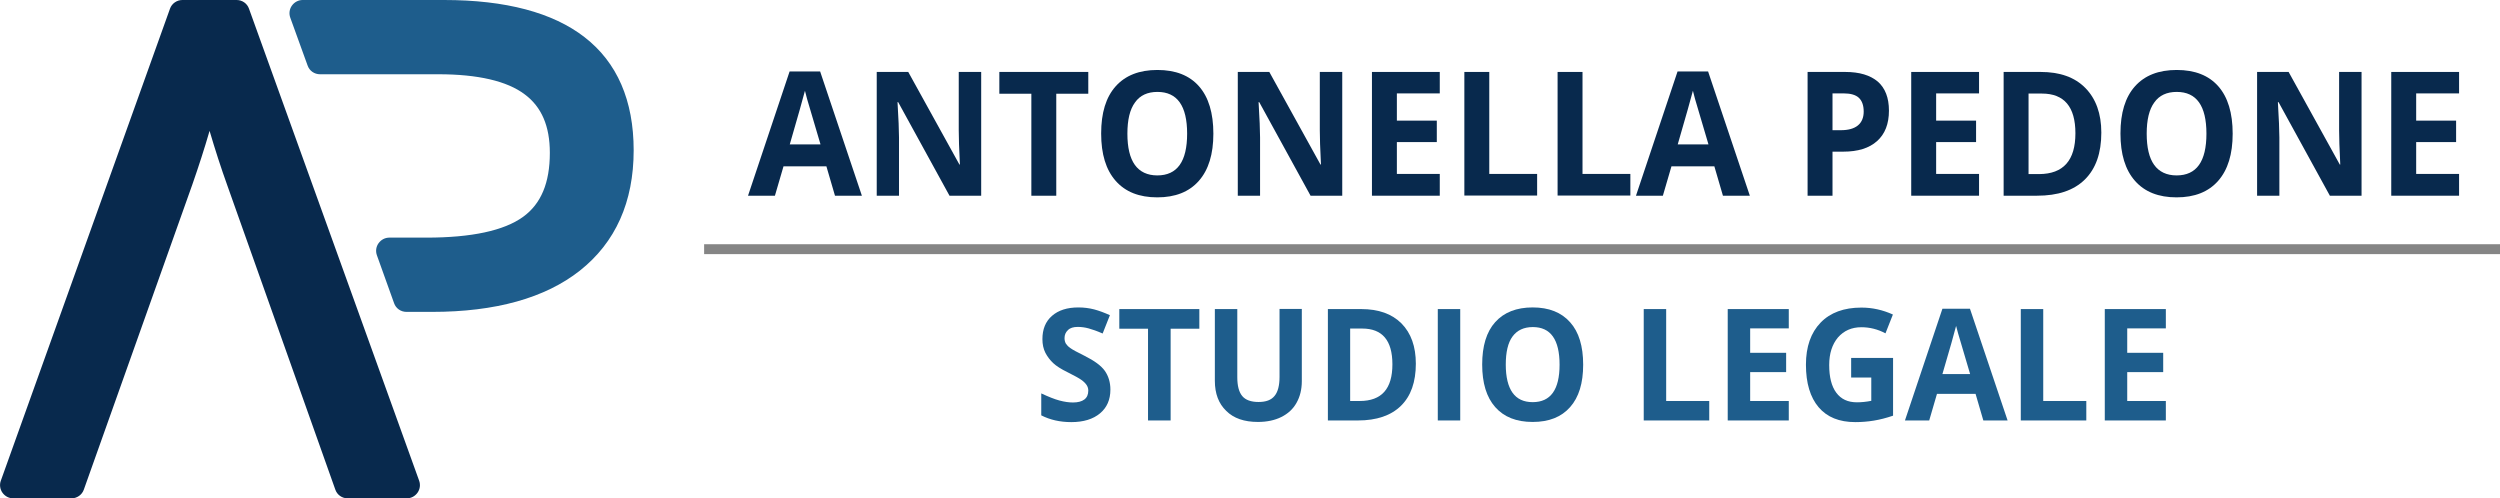 <svg viewBox="0 0 1515 302" xmlns="http://www.w3.org/2000/svg"><path d="m261.9 189h-15.6c-3.4 0-6.4-2.1-7.5-5.3l-10.4-29c-.9-2.5-.5-5.2 1-7.3s3.9-3.4 6.5-3.4h22.5c27.3 0 47-4.2 58.6-12.6 10.9-7.9 16.2-20.6 16.2-38.8 0-16.2-5-27.8-15.2-35.4-10.7-8.1-28.4-12.2-52.4-12.2h-71.7c-3.4 0-6.4-2.1-7.5-5.3l-10.5-29c-.9-2.5-.5-5.2 1-7.3s3.9-3.4 6.5-3.4h85.7c37.3 0 65.9 7.6 85.1 22.5 19.8 15.3 29.8 38.4 29.8 68.6 0 31.3-11 55.8-32.6 72.9-21 16.6-51.2 25-89.5 25z" fill="#1e5d8c"/><path d="m246.5 302h-35.8c-3.4 0-6.4-2.1-7.5-5.3l-65.3-183.9c-4-11.1-7.6-22.3-10.9-33.5-3.1 10.7-6.6 21.5-10.4 32.4l-65.8 185c-1.1 3.2-4.2 5.3-7.5 5.3h-35.3c-2.6 0-5-1.3-6.5-3.4s-1.9-4.9-1-7.3l102.5-286c1.1-3.2 4.2-5.3 7.5-5.3h32.9c3.4 0 6.4 2.1 7.5 5.3l103.1 286c .9 2.5.5 5.2-1 7.3s-3.9 3.4-6.5 3.4z" fill="#08294d"/><path d="m1516.7 154h-1090v-6h1090z" fill="#858585"/><g fill="#08294d"><path d="m506 118.6-5.2-17.8h-26l-5.2 17.8h-16.3l25.2-75.3h18.5l25.3 75.3zm-8.8-31.2c-4.8-16.2-7.5-25.3-8.1-27.4s-1-3.8-1.3-5c-1.1 4.4-4.2 15.2-9.2 32.5h18.6z"/><path d="m594.6 118.6h-19.2l-31.1-56.7h-.4c.6 10 .9 17.2.9 21.4v35.3h-13.5v-75h19.1l31 56.1h.3c-.5-9.7-.7-16.6-.7-20.7v-35.4h13.6z"/><path d="m640.1 118.6h-15.1v-61.8h-19.4v-13.2h53.9v13.2h-19.4z"/><path d="m735.3 81c0 12.4-2.9 21.9-8.8 28.6s-14.3 10-25.2 10-19.3-3.3-25.2-10-8.8-16.2-8.8-28.7 2.9-22 8.8-28.6 14.3-9.9 25.3-9.9 19.4 3.3 25.2 9.9 8.7 16.2 8.7 28.7zm-52.1 0c0 8.4 1.5 14.7 4.5 18.9s7.6 6.4 13.6 6.4c12.1 0 18.1-8.4 18.1-25.3s-6-25.3-18-25.3c-6 0-10.6 2.1-13.6 6.4-3.1 4.2-4.6 10.5-4.6 18.9z"/><path d="m813.4 118.6h-19.2l-31.1-56.7h-.4c.6 10 .9 17.2.9 21.4v35.3h-13.5v-75h19.1l31 56.1h.3c-.5-9.7-.7-16.6-.7-20.7v-35.4h13.6z"/><path d="m872.5 118.6h-41.1v-75h41.1v13h-26v16.5h24.2v13h-24.2v19.3h26z"/><path d="m887.4 118.6v-75h15.1v61.8h29v13.1h-44.1z"/><path d="m943.9 118.6v-75h15.1v61.8h29v13.1h-44.1z"/><path d="m1044.1 118.6-5.2-17.8h-26l-5.2 17.8h-16.3l25.2-75.3h18.5l25.3 75.3zm-8.8-31.2c-4.8-16.2-7.5-25.3-8.1-27.4s-1-3.8-1.3-5c-1.1 4.4-4.2 15.2-9.2 32.5h18.6z"/><path d="m1144.7 67c0 8.1-2.4 14.2-7.2 18.5s-11.6 6.4-20.5 6.4h-6.5v26.7h-15.1v-75h22.8c8.7 0 15.2 2 19.8 5.9 4.4 3.9 6.7 9.7 6.7 17.5zm-34.2 11.9h5c4.7 0 8.1-1 10.4-2.9s3.5-4.7 3.5-8.4-1-6.5-2.9-8.3-5-2.7-9.1-2.7h-6.9z"/><path d="m1199.3 118.6h-41.1v-75h41.1v13h-26v16.5h24.2v13h-24.2v19.3h26z"/><path d="m1273.4 80.4c0 12.3-3.3 21.8-10 28.4s-16.3 9.8-29 9.8h-20.2v-75h22.4c11.7 0 20.7 3.2 27.1 9.7s9.7 15.5 9.7 27.1zm-15.7.4c0-16.1-6.8-24.1-20.3-24.1h-8.1v48.8h6.5c14.6-.1 21.9-8.3 21.9-24.7z"/><path d="m1353 81c0 12.4-2.9 21.9-8.8 28.6s-14.3 10-25.2 10-19.3-3.3-25.2-10-8.8-16.2-8.8-28.7 2.9-22 8.8-28.6 14.3-9.9 25.3-9.9 19.4 3.3 25.2 9.9 8.7 16.2 8.7 28.7zm-52.1 0c0 8.4 1.5 14.7 4.5 18.9s7.6 6.4 13.6 6.4c12.1 0 18.1-8.4 18.1-25.3s-6-25.3-18-25.3c-6 0-10.6 2.1-13.6 6.4-3.1 4.2-4.6 10.5-4.6 18.9z"/><path d="m1431.1 118.6h-19.2l-31.1-56.7h-.4c.6 10 .9 17.2.9 21.4v35.3h-13.5v-75h19.1l31 56.1h.3c-.5-9.7-.7-16.6-.7-20.7v-35.4h13.6z"/><path d="m1490.2 118.6h-41.1v-75h41.1v13h-26v16.5h24.2v13h-24.2v19.3h26z"/></g><path d="m672.9 236.1c0 6.1-2.1 10.9-6.3 14.4s-10 5.3-17.4 5.3c-6.9 0-12.9-1.4-18.2-4.1v-13.3c4.3 2 8 3.5 11 4.3s5.7 1.2 8.2 1.2c3 0 5.3-.6 6.9-1.8s2.4-3 2.4-5.4c0-1.3-.4-2.5-1.1-3.5s-1.7-2-3.1-3-4.1-2.5-8.3-4.6c-3.9-1.9-6.9-3.8-8.8-5.6s-3.5-3.9-4.7-6.2c-1.2-2.4-1.8-5.1-1.8-8.3 0-6 1.9-10.7 5.8-14.1s9.2-5.1 16-5.1c3.3 0 6.5.4 9.6 1.2 3 .8 6.2 2 9.5 3.5l-4.4 11.1c-3.4-1.5-6.3-2.5-8.5-3.1s-4.4-.9-6.6-.9c-2.6 0-4.6.6-5.9 1.9-1.4 1.3-2.1 2.9-2.1 4.9 0 1.3.3 2.4.8 3.3.6.9 1.4 1.8 2.7 2.7 1.2.9 4.1 2.5 8.6 4.7 6 3 10.1 6 12.3 9.1s3.4 7 3.4 11.4z" fill="#1e5d8c"/><path d="m709.3 254.8h-13.6v-55.6h-17.4v-11.9h48.5v11.9h-17.4v55.6z" fill="#1e5d8c"/><path d="m788.9 187.3v43.7c0 5-1.1 9.4-3.2 13.1-2.1 3.8-5.2 6.6-9.2 8.6s-8.8 3-14.2 3c-8.3 0-14.7-2.2-19.2-6.7-4.6-4.4-6.9-10.5-6.9-18.2v-43.5h13.6v41.3c0 5.2 1 9 3 11.4s5.3 3.6 9.9 3.6c4.5 0 7.7-1.2 9.7-3.7 2-2.4 3-6.3 3-11.5v-41.2h13.5z" fill="#1e5d8c"/><path d="m858 220.4c0 11.1-3 19.6-9 25.5s-14.7 8.9-26.1 8.9h-18.2v-67.5h20.2c10.5 0 18.6 2.9 24.4 8.7 5.8 5.9 8.7 14 8.7 24.4zm-14.2.4c0-14.5-6.1-21.7-18.3-21.7h-7.3v43.9h5.8c13.3 0 19.8-7.4 19.8-22.2z" fill="#1e5d8c"/><path d="m871.3 254.8v-67.5h13.6v67.5z" fill="#1e5d8c"/><path d="m959.4 221c0 11.2-2.6 19.7-7.9 25.7s-12.8 9-22.7 9-17.4-3-22.7-9-7.9-14.6-7.9-25.8 2.6-19.8 7.9-25.7 12.9-8.9 22.7-8.9 17.4 3 22.7 9c5.3 5.9 7.9 14.5 7.9 25.7zm-46.9 0c0 7.5 1.4 13.2 4.1 17s6.8 5.7 12.2 5.7c10.9 0 16.3-7.6 16.3-22.7 0-15.2-5.4-22.8-16.2-22.8-5.4 0-9.5 1.9-12.3 5.7s-4.1 9.5-4.1 17.1z" fill="#1e5d8c"/><path d="m996.1 254.8v-67.5h13.6v55.7h26.1v11.8z" fill="#1e5d8c"/><path d="m1084 254.8h-37v-67.5h37v11.7h-23.4v14.8h21.8v11.7h-21.8v17.5h23.4z" fill="#1e5d8c"/><path d="m1121.7 216.9h25.5v35c-4.1 1.4-8 2.4-11.7 3-3.6.6-7.4.9-11.2.9-9.7 0-17.1-3-22.2-9s-7.7-14.6-7.7-25.8c0-10.9 3-19.4 8.9-25.5s14.2-9.1 24.7-9.1c6.6 0 12.9 1.4 19.1 4.2l-4.5 11.4c-4.7-2.5-9.6-3.7-14.6-3.7-5.9 0-10.6 2.1-14.2 6.2-3.5 4.2-5.3 9.7-5.3 16.7 0 7.3 1.4 12.9 4.3 16.8s7 5.8 12.5 5.8c2.8 0 5.7-.3 8.7-.9v-14.1h-12.2v-11.9z" fill="#1e5d8c"/><path d="m1201.9 254.8-4.7-16.1h-23.4l-4.7 16.1h-14.7l22.7-67.7h16.7l22.8 67.7zm-8-28.1c-4.3-14.5-6.7-22.8-7.3-24.7-.5-1.9-.9-3.4-1.2-4.5-1 3.9-3.7 13.7-8.3 29.2z" fill="#1e5d8c"/><path d="m1224.6 254.8v-67.5h13.6v55.7h26.1v11.8z" fill="#1e5d8c"/><path d="m1312.5 254.8h-37v-67.5h37v11.7h-23.4v14.8h21.8v11.7h-21.8v17.5h23.4z" fill="#1e5d8c"/></svg>
